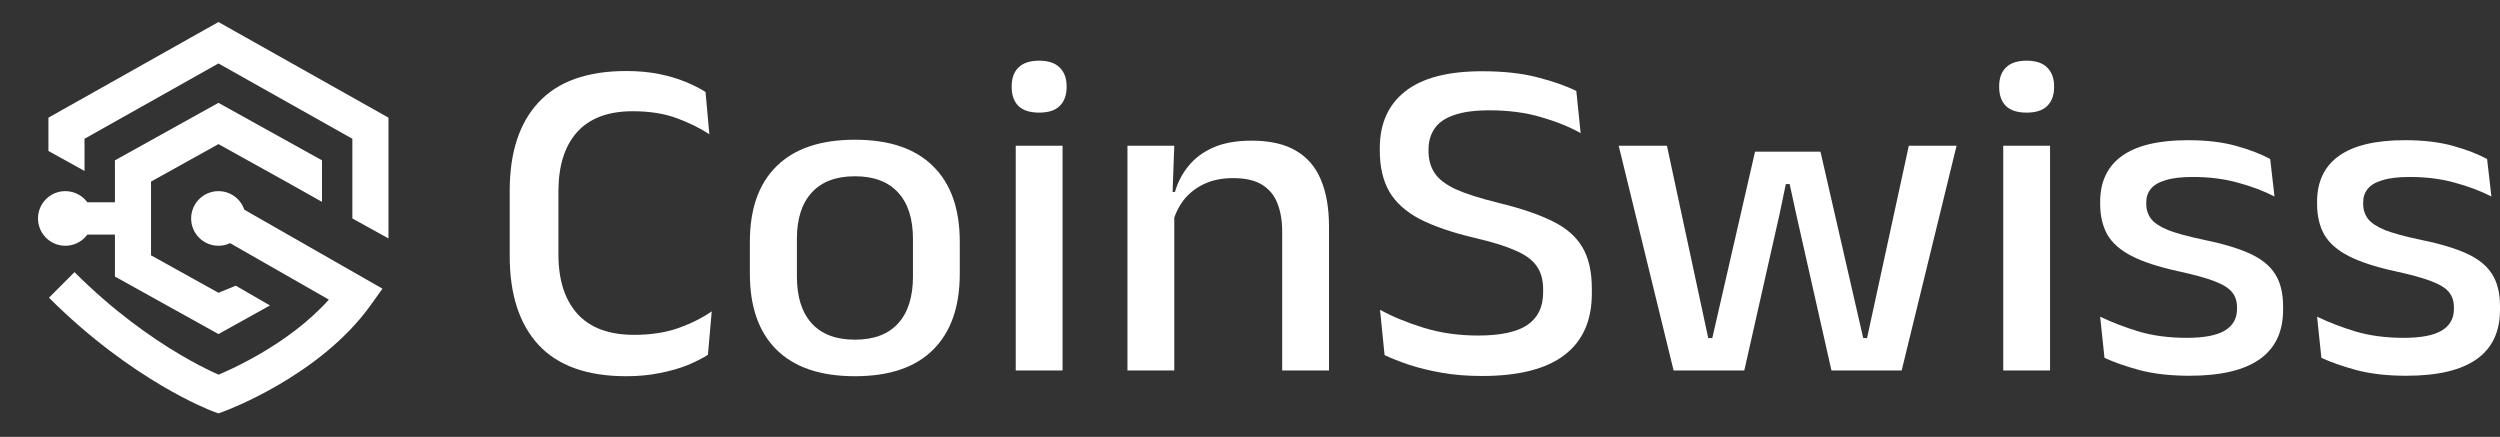 <svg width="206" height="36" viewBox="0 0 206 36" fill="none" xmlns="http://www.w3.org/2000/svg">
<rect x="0" y="0" width="206" height="36" fill="#333333" stroke="none"/>
<path fill-rule="evenodd" clip-rule="evenodd" d="M5.479 16.669H9.889V19.33H5.479V16.669Z" fill="white"/>
<path fill-rule="evenodd" clip-rule="evenodd" d="M18 1.815L32.009 9.695V19.646L29.035 18.002V11.435L18 5.228L6.965 11.435V14.087L3.991 12.441V9.695L18 1.815Z" fill="white"/>
<path fill-rule="evenodd" clip-rule="evenodd" d="M18 8.473L26.531 13.212V16.634L23.557 14.962L18 11.875L12.444 14.962V21.038L18 24.125L19.426 23.54L22.244 25.17L18 27.527L9.47 22.788V13.212L18 8.473Z" fill="white"/>
<path d="M15.75 18C15.75 16.757 16.757 15.75 18 15.75C19.243 15.75 20.25 16.757 20.25 18C20.25 19.243 19.243 20.25 18 20.25C16.757 20.25 15.75 19.243 15.75 18Z" fill="white"/>
<path d="M7.631 18C7.631 19.243 6.623 20.25 5.381 20.25C4.138 20.25 3.131 19.243 3.131 18C3.131 16.757 4.138 15.75 5.381 15.75C6.623 15.75 7.631 16.757 7.631 18Z" fill="white"/>
<path fill-rule="evenodd" clip-rule="evenodd" d="M27.1 24.688L17.654 19.291L19.13 16.709L31.515 23.786L30.558 25.125C28.427 28.108 25.387 30.29 22.956 31.708C21.73 32.424 20.631 32.96 19.835 33.319C19.437 33.499 19.114 33.635 18.887 33.727C18.773 33.773 18.684 33.809 18.621 33.833C18.589 33.845 18.564 33.854 18.547 33.861L18.525 33.869L18.519 33.872L18.515 33.873C18.515 33.873 18.515 33.873 18.001 32.478C17.479 33.87 17.478 33.87 17.478 33.87L17.477 33.869L17.474 33.868L17.468 33.866L17.448 33.858C17.431 33.852 17.409 33.843 17.381 33.832C17.325 33.81 17.245 33.778 17.144 33.735C16.942 33.651 16.652 33.524 16.287 33.353C15.557 33.011 14.524 32.488 13.281 31.752C10.796 30.281 7.465 27.958 4.036 24.529L6.139 22.426C9.363 25.65 12.487 27.826 14.796 29.193C15.95 29.876 16.898 30.355 17.55 30.661C17.726 30.743 17.88 30.813 18.011 30.871C18.178 30.801 18.38 30.714 18.611 30.609C19.333 30.283 20.337 29.793 21.458 29.139C23.315 28.056 25.42 26.565 27.1 24.688ZM18.001 32.478L17.479 33.87L17.996 34.064L18.515 33.873L18.001 32.478Z" fill="white"/>
<path d="M51.602 31C48.388 31 45.981 30.142 44.381 28.425C42.794 26.708 42 24.265 42 21.096V15.718C42 12.562 42.794 10.132 44.381 8.428C45.981 6.711 48.388 5.852 51.602 5.852C52.586 5.852 53.485 5.934 54.298 6.098C55.111 6.262 55.839 6.477 56.482 6.742C57.125 7.007 57.676 7.285 58.135 7.575L58.45 11.06C57.676 10.555 56.777 10.113 55.754 9.734C54.731 9.355 53.524 9.166 52.133 9.166C50.113 9.166 48.585 9.74 47.549 10.889C46.526 12.038 46.014 13.667 46.014 15.775V20.964C46.014 23.059 46.532 24.688 47.569 25.849C48.618 27.011 50.179 27.591 52.252 27.591C53.616 27.591 54.823 27.408 55.872 27.042C56.935 26.663 57.859 26.203 58.647 25.66L58.332 29.239C57.873 29.529 57.309 29.813 56.639 30.091C55.984 30.356 55.229 30.571 54.377 30.735C53.537 30.912 52.612 31 51.602 31Z" fill="white"/>
<path d="M70.447 31C67.614 31 65.462 30.274 63.993 28.822C62.524 27.37 61.789 25.281 61.789 22.554V19.922C61.789 17.208 62.524 15.131 63.993 13.692C65.462 12.24 67.614 11.514 70.447 11.514C73.28 11.514 75.425 12.24 76.881 13.692C78.35 15.131 79.085 17.208 79.085 19.922V22.554C79.085 25.281 78.35 27.37 76.881 28.822C75.425 30.274 73.28 31 70.447 31ZM70.447 27.989C72.008 27.989 73.195 27.541 74.008 26.645C74.822 25.748 75.228 24.46 75.228 22.782V19.695C75.228 18.028 74.822 16.753 74.008 15.87C73.195 14.973 72.008 14.525 70.447 14.525C68.886 14.525 67.699 14.973 66.885 15.87C66.072 16.753 65.665 18.028 65.665 19.695V22.782C65.665 24.46 66.072 25.748 66.885 26.645C67.699 27.541 68.886 27.989 70.447 27.989Z" fill="white"/>
<path d="M83.697 30.527V12.007H87.554V30.527H83.697ZM85.626 9.28C84.865 9.28 84.294 9.097 83.914 8.731C83.546 8.352 83.363 7.834 83.363 7.178V7.102C83.363 6.446 83.546 5.934 83.914 5.568C84.294 5.189 84.865 5 85.626 5C86.386 5 86.951 5.189 87.318 5.568C87.698 5.934 87.888 6.446 87.888 7.102V7.178C87.888 7.847 87.698 8.364 87.318 8.731C86.951 9.097 86.386 9.28 85.626 9.28Z" fill="white"/>
<path d="M105.653 30.527V19.089C105.653 18.192 105.522 17.416 105.26 16.76C105.011 16.103 104.591 15.592 104.001 15.226C103.423 14.86 102.63 14.677 101.62 14.677C100.688 14.677 99.882 14.841 99.2 15.169C98.517 15.497 97.96 15.939 97.527 16.494C97.107 17.05 96.805 17.681 96.622 18.388L95.992 15.813H96.819C97.042 15.03 97.409 14.323 97.921 13.692C98.432 13.048 99.114 12.537 99.967 12.158C100.82 11.779 101.876 11.59 103.135 11.59C104.643 11.59 105.863 11.868 106.795 12.423C107.726 12.966 108.408 13.761 108.841 14.809C109.287 15.857 109.51 17.145 109.51 18.672V30.527H105.653ZM92.903 30.527V12.007H96.76L96.602 16.343L96.76 16.57V30.527H92.903Z" fill="white"/>
<path d="M122.117 30.981C120.923 30.981 119.821 30.893 118.811 30.716C117.801 30.539 116.896 30.318 116.096 30.053C115.309 29.788 114.64 29.523 114.089 29.258L113.715 25.527C114.725 26.083 115.919 26.575 117.296 27.004C118.687 27.434 120.189 27.648 121.802 27.648C123.639 27.648 124.99 27.358 125.856 26.777C126.721 26.184 127.154 25.294 127.154 24.107V23.823C127.154 23.053 126.977 22.422 126.623 21.929C126.282 21.424 125.698 20.995 124.872 20.642C124.045 20.276 122.924 19.928 121.507 19.6C119.644 19.158 118.136 18.641 116.981 18.047C115.84 17.441 115.007 16.69 114.482 15.794C113.958 14.885 113.695 13.755 113.695 12.404V12.215C113.695 10.182 114.397 8.617 115.801 7.519C117.204 6.42 119.31 5.871 122.117 5.871C123.914 5.871 125.449 6.042 126.721 6.382C128.007 6.711 129.063 7.083 129.889 7.5L130.244 10.965C129.286 10.435 128.184 9.993 126.938 9.639C125.692 9.273 124.288 9.09 122.727 9.09C121.507 9.09 120.53 9.223 119.795 9.488C119.061 9.74 118.529 10.113 118.201 10.605C117.873 11.085 117.709 11.666 117.709 12.347V12.423C117.709 13.13 117.873 13.736 118.201 14.241C118.529 14.746 119.106 15.194 119.933 15.586C120.772 15.964 121.96 16.343 123.494 16.722C125.318 17.164 126.787 17.662 127.902 18.218C129.03 18.761 129.857 19.474 130.381 20.358C130.906 21.229 131.168 22.378 131.168 23.804V24.183C131.168 26.417 130.414 28.109 128.906 29.258C127.397 30.407 125.134 30.981 122.117 30.981Z" fill="white"/>
<path d="M137.905 30.527L133.38 12.007H137.354L140.759 27.857H141.093L144.615 12.499H150.007L153.529 27.857H153.844L157.287 12.007H161.222L156.697 30.527H150.912L148.019 17.706L147.468 15.169H147.153L146.622 17.706L143.73 30.527H137.905Z" fill="white"/>
<path d="M165.067 30.527V12.007H168.924V30.527H165.067ZM166.995 9.28C166.234 9.28 165.664 9.097 165.283 8.731C164.916 8.352 164.732 7.834 164.732 7.178V7.102C164.732 6.446 164.916 5.934 165.283 5.568C165.664 5.189 166.234 5 166.995 5C167.756 5 168.32 5.189 168.687 5.568C169.068 5.934 169.258 6.446 169.258 7.102V7.178C169.258 7.847 169.068 8.364 168.687 8.731C168.32 9.097 167.756 9.28 166.995 9.28Z" fill="white"/>
<path d="M180.414 30.962C178.866 30.962 177.508 30.811 176.34 30.508C175.173 30.192 174.196 29.851 173.409 29.485L173.054 26.095C174.025 26.562 175.094 26.973 176.262 27.326C177.429 27.667 178.741 27.838 180.197 27.838C181.601 27.838 182.637 27.642 183.306 27.25C183.988 26.847 184.329 26.253 184.329 25.471V25.319C184.329 24.814 184.191 24.397 183.916 24.069C183.641 23.728 183.149 23.425 182.44 23.16C181.745 22.895 180.755 22.624 179.469 22.346C177.856 21.992 176.583 21.576 175.652 21.096C174.72 20.616 174.051 20.029 173.645 19.335C173.251 18.628 173.054 17.782 173.054 16.797V16.627C173.054 14.961 173.658 13.698 174.865 12.84C176.072 11.981 177.882 11.552 180.295 11.552C181.817 11.552 183.142 11.71 184.27 12.025C185.398 12.341 186.33 12.701 187.064 13.105L187.418 16.192C186.54 15.737 185.536 15.358 184.408 15.055C183.293 14.74 182.053 14.582 180.689 14.582C179.758 14.582 179.01 14.67 178.446 14.847C177.882 15.011 177.475 15.251 177.226 15.567C176.977 15.87 176.852 16.236 176.852 16.665V16.797C176.852 17.265 176.983 17.675 177.246 18.028C177.508 18.369 177.974 18.679 178.643 18.956C179.325 19.221 180.269 19.48 181.476 19.733C183.103 20.061 184.401 20.446 185.372 20.888C186.343 21.33 187.045 21.898 187.477 22.592C187.91 23.274 188.127 24.158 188.127 25.243V25.527C188.127 27.333 187.484 28.69 186.199 29.599C184.913 30.508 182.985 30.962 180.414 30.962Z" fill="white"/>
<path d="M198.287 30.962C196.739 30.962 195.381 30.811 194.214 30.508C193.046 30.192 192.069 29.851 191.282 29.485L190.928 26.095C191.898 26.562 192.967 26.973 194.135 27.326C195.302 27.667 196.614 27.838 198.07 27.838C199.474 27.838 200.51 27.642 201.179 27.25C201.861 26.847 202.202 26.253 202.202 25.471V25.319C202.202 24.814 202.065 24.397 201.789 24.069C201.514 23.728 201.022 23.425 200.313 23.16C199.618 22.895 198.628 22.624 197.342 22.346C195.729 21.992 194.456 21.576 193.525 21.096C192.594 20.616 191.925 20.029 191.518 19.335C191.124 18.628 190.928 17.782 190.928 16.797V16.627C190.928 14.961 191.531 13.698 192.738 12.84C193.945 11.981 195.755 11.552 198.169 11.552C199.69 11.552 201.015 11.71 202.143 12.025C203.272 12.341 204.203 12.701 204.937 13.105L205.292 16.192C204.413 15.737 203.409 15.358 202.281 15.055C201.166 14.74 199.926 14.582 198.562 14.582C197.631 14.582 196.883 14.67 196.319 14.847C195.755 15.011 195.348 15.251 195.099 15.567C194.85 15.87 194.725 16.236 194.725 16.665V16.797C194.725 17.265 194.856 17.675 195.119 18.028C195.381 18.369 195.847 18.679 196.516 18.956C197.198 19.221 198.142 19.48 199.349 19.733C200.976 20.061 202.275 20.446 203.245 20.888C204.216 21.33 204.918 21.898 205.351 22.592C205.784 23.274 206 24.158 206 25.243V25.527C206 27.333 205.357 28.69 204.072 29.599C202.786 30.508 200.858 30.962 198.287 30.962Z" fill="white"/>
</svg>
